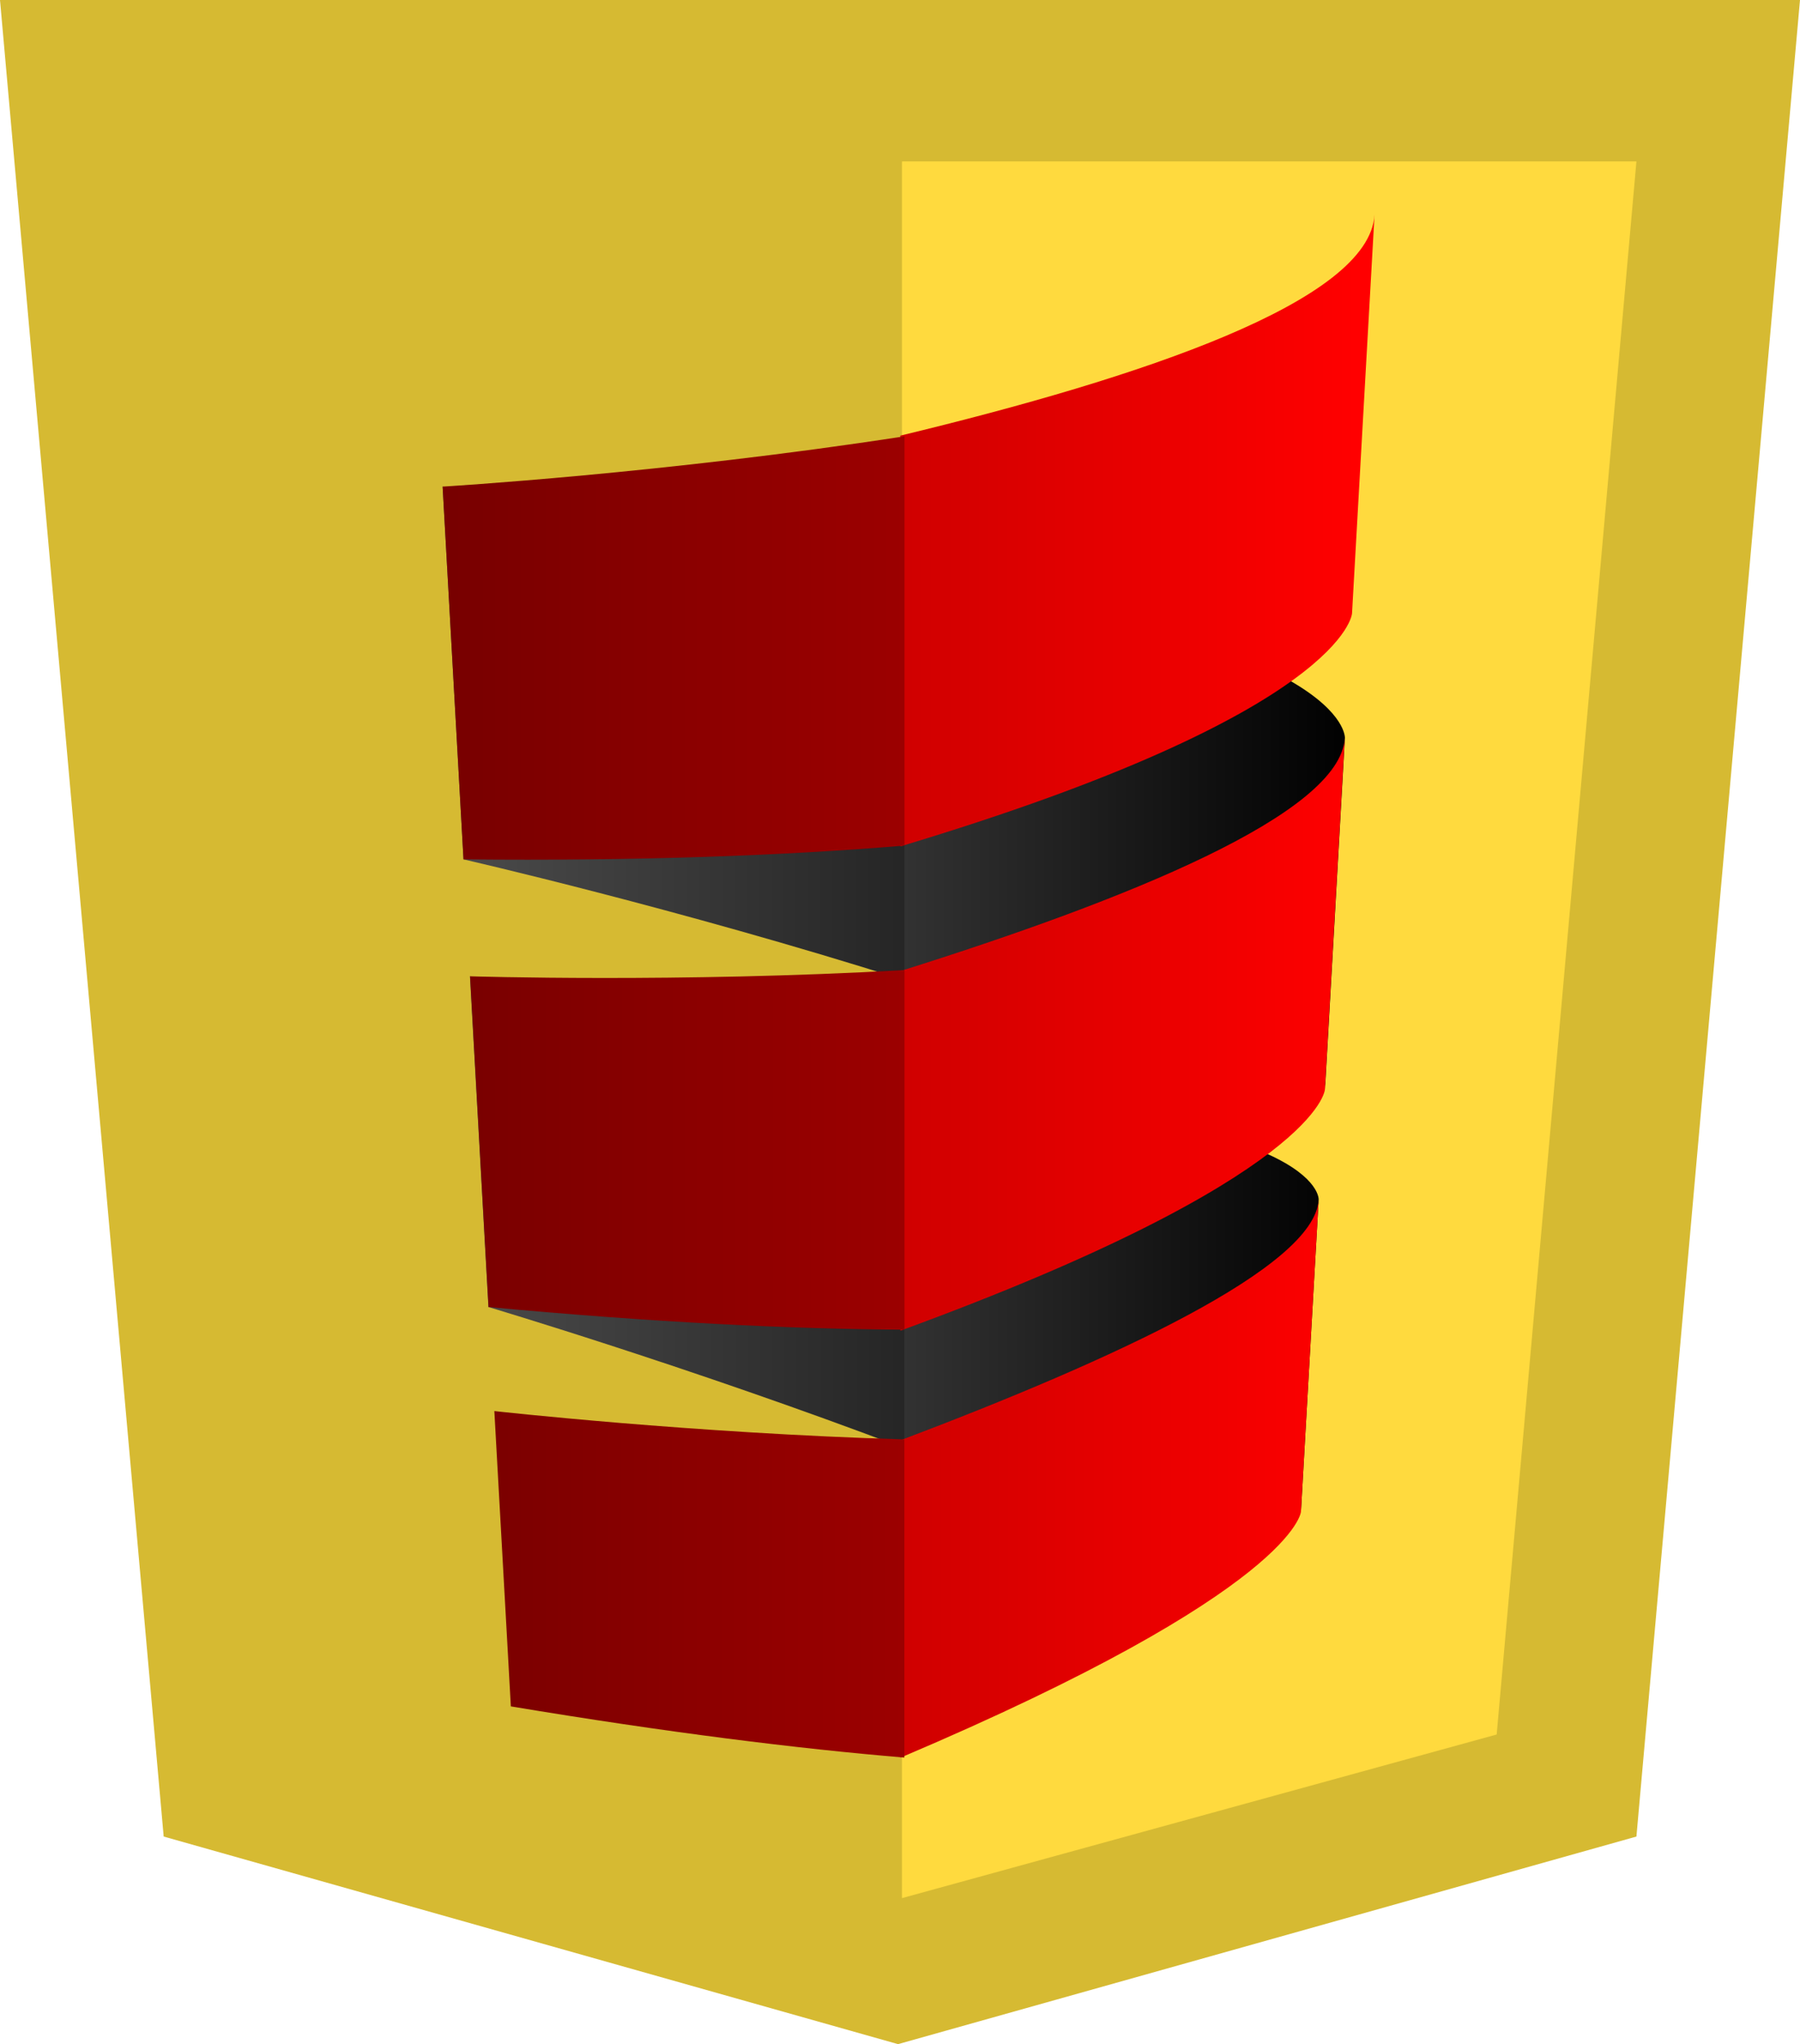 <svg xmlns="http://www.w3.org/2000/svg" viewBox="0 0 164.62 186.89"><g transform="translate(0 -.49)"><path fill="#d6ba32" d="M14.97 168.4 0 .49h164.62L149.66 168.4l-67.53 18.98"/><path fill="#ffda3e" d="M149.66 15.25H82.49v158.78l54.39-14.96z"/><linearGradient id="a" x1="-93.882" x2="-92.882" y1="-200.48" y2="-200.48" gradientTransform="matrix(83.388 0 0 -88.948 7869.4 -17712)" gradientUnits="userSpaceOnUse"><stop offset="0" stop-color="#646464"/><stop offset="1"/></linearGradient><path fill="url(#a)" d="m82.34 100.89.01 31.8c19.2-.64 36.96.22 36.63 5.99l1.62-28.52c0 .01.45-7.94-38.26-9.27"/><linearGradient id="b" x1="-93.882" x2="-92.882" y1="-200.48" y2="-200.48" gradientTransform="matrix(83.388 0 0 -88.948 7869.4 -17755)" gradientUnits="userSpaceOnUse"><stop offset="0" stop-color="#646464"/><stop offset="1"/></linearGradient><path fill="url(#b)" d="m82.34 53.61.01 36.25c20.41 1.09 39.2 3.75 38.83 10.23L123 67.96c-.01 0 .5-8.99-40.66-14.35"/><linearGradient id="c" x1="-93.882" x2="-92.882" y1="-200.48" y2="-200.48" gradientTransform="matrix(83.388 0 0 -88.948 7869.8 -17764)" gradientUnits="userSpaceOnUse"><stop offset="0" stop-color="#4B4B4B"/><stop offset="1"/></linearGradient><path fill="url(#c)" d="m40.48 44.98 1.91 34.08s19.58 4.47 40.33 11.04V53.97c-11.5-3.07-25.46-6.13-42.24-8.99"/><linearGradient id="d" x1="-93.882" x2="-92.882" y1="-200.48" y2="-200.48" gradientTransform="matrix(83.388 0 0 -88.948 7869.8 -17721)" gradientUnits="userSpaceOnUse"><stop offset="0" stop-color="#4B4B4B"/><stop offset="1"/></linearGradient><path fill="url(#d)" d="m42.98 89.75 1.69 30.24s18.5 5.5 38.04 12.91v-31.8c-10.77-3.62-23.9-7.46-39.73-11.35"/><linearGradient id="e" x1="-93.882" x2="-92.882" y1="-200.48" y2="-200.48" gradientTransform="matrix(83.388 0 0 88.948 7869.4 17881)" gradientUnits="userSpaceOnUse"><stop offset="0" stop-color="#A00000"/><stop offset="1" stop-color="red"/></linearGradient><path fill="url(#e)" d="M125.71 20.11c-.45 7.93-21.31 14.89-43.37 20.21l.01 37.55c40.78-12.25 41.3-21.3 41.3-21.3z"/><linearGradient id="f" x1="-93.882" x2="-92.882" y1="-200.48" y2="-200.48" gradientTransform="matrix(83.388 0 0 88.948 7869.4 17927)" gradientUnits="userSpaceOnUse"><stop offset="0" stop-color="#A00000"/><stop offset="1" stop-color="red"/></linearGradient><path fill="url(#f)" d="M122.99 67.96c-.4 6.97-20 14.82-40.65 21.31l.01 32.88c38.37-14.05 38.82-22.05 38.82-22.05z"/><linearGradient id="g" x1="-93.882" x2="-92.882" y1="-200.48" y2="-200.48" gradientTransform="matrix(83.388 0 0 88.948 7869.4 17968)" gradientUnits="userSpaceOnUse"><stop offset="0" stop-color="#A00000"/><stop offset="1" stop-color="red"/></linearGradient><path fill="url(#g)" d="M120.6 110.17c-.35 6.18-18.84 14.66-38.25 22v29.02c36.22-15.37 36.63-22.5 36.63-22.5z"/><linearGradient id="h" x1="-93.882" x2="-92.882" y1="-200.48" y2="-200.48" gradientTransform="matrix(83.388 0 0 88.948 7869.8 17892)" gradientUnits="userSpaceOnUse"><stop offset="0" stop-color="#780000"/><stop offset="1" stop-color="#C00000"/></linearGradient><path fill="url(#h)" d="M82.72 40.38c-21.91 3.39-42.24 4.6-42.24 4.6l1.91 34.08c15.94.16 29.27-.34 40.33-1.26z"/><linearGradient id="i" x1="-93.882" x2="-92.882" y1="-200.48" y2="-200.48" gradientTransform="matrix(83.388 0 0 88.948 7869.8 17938)" gradientUnits="userSpaceOnUse"><stop offset="0" stop-color="#780000"/><stop offset="1" stop-color="#C00000"/></linearGradient><path fill="url(#i)" d="M82.72 89.18c-20.56 1.17-39.73.57-39.73.57l1.69 30.24c15.07 1.4 27.64 2.01 38.04 2.07z"/><linearGradient id="n" x1="-93.882" x2="-92.882" y1="-200.48" y2="-200.48" gradientTransform="matrix(83.388 0 0 88.948 7869.8 17977)" gradientUnits="userSpaceOnUse"><stop offset="0" stop-color="#780000"/><stop offset="1" stop-color="#C00000"/></linearGradient><path fill="url(#n)" d="M82.72 132.09c-19.36-.56-37.51-2.59-37.51-2.59l1.51 27c14.3 2.38 26.18 3.86 35.99 4.68v-29.09"/></g></svg>